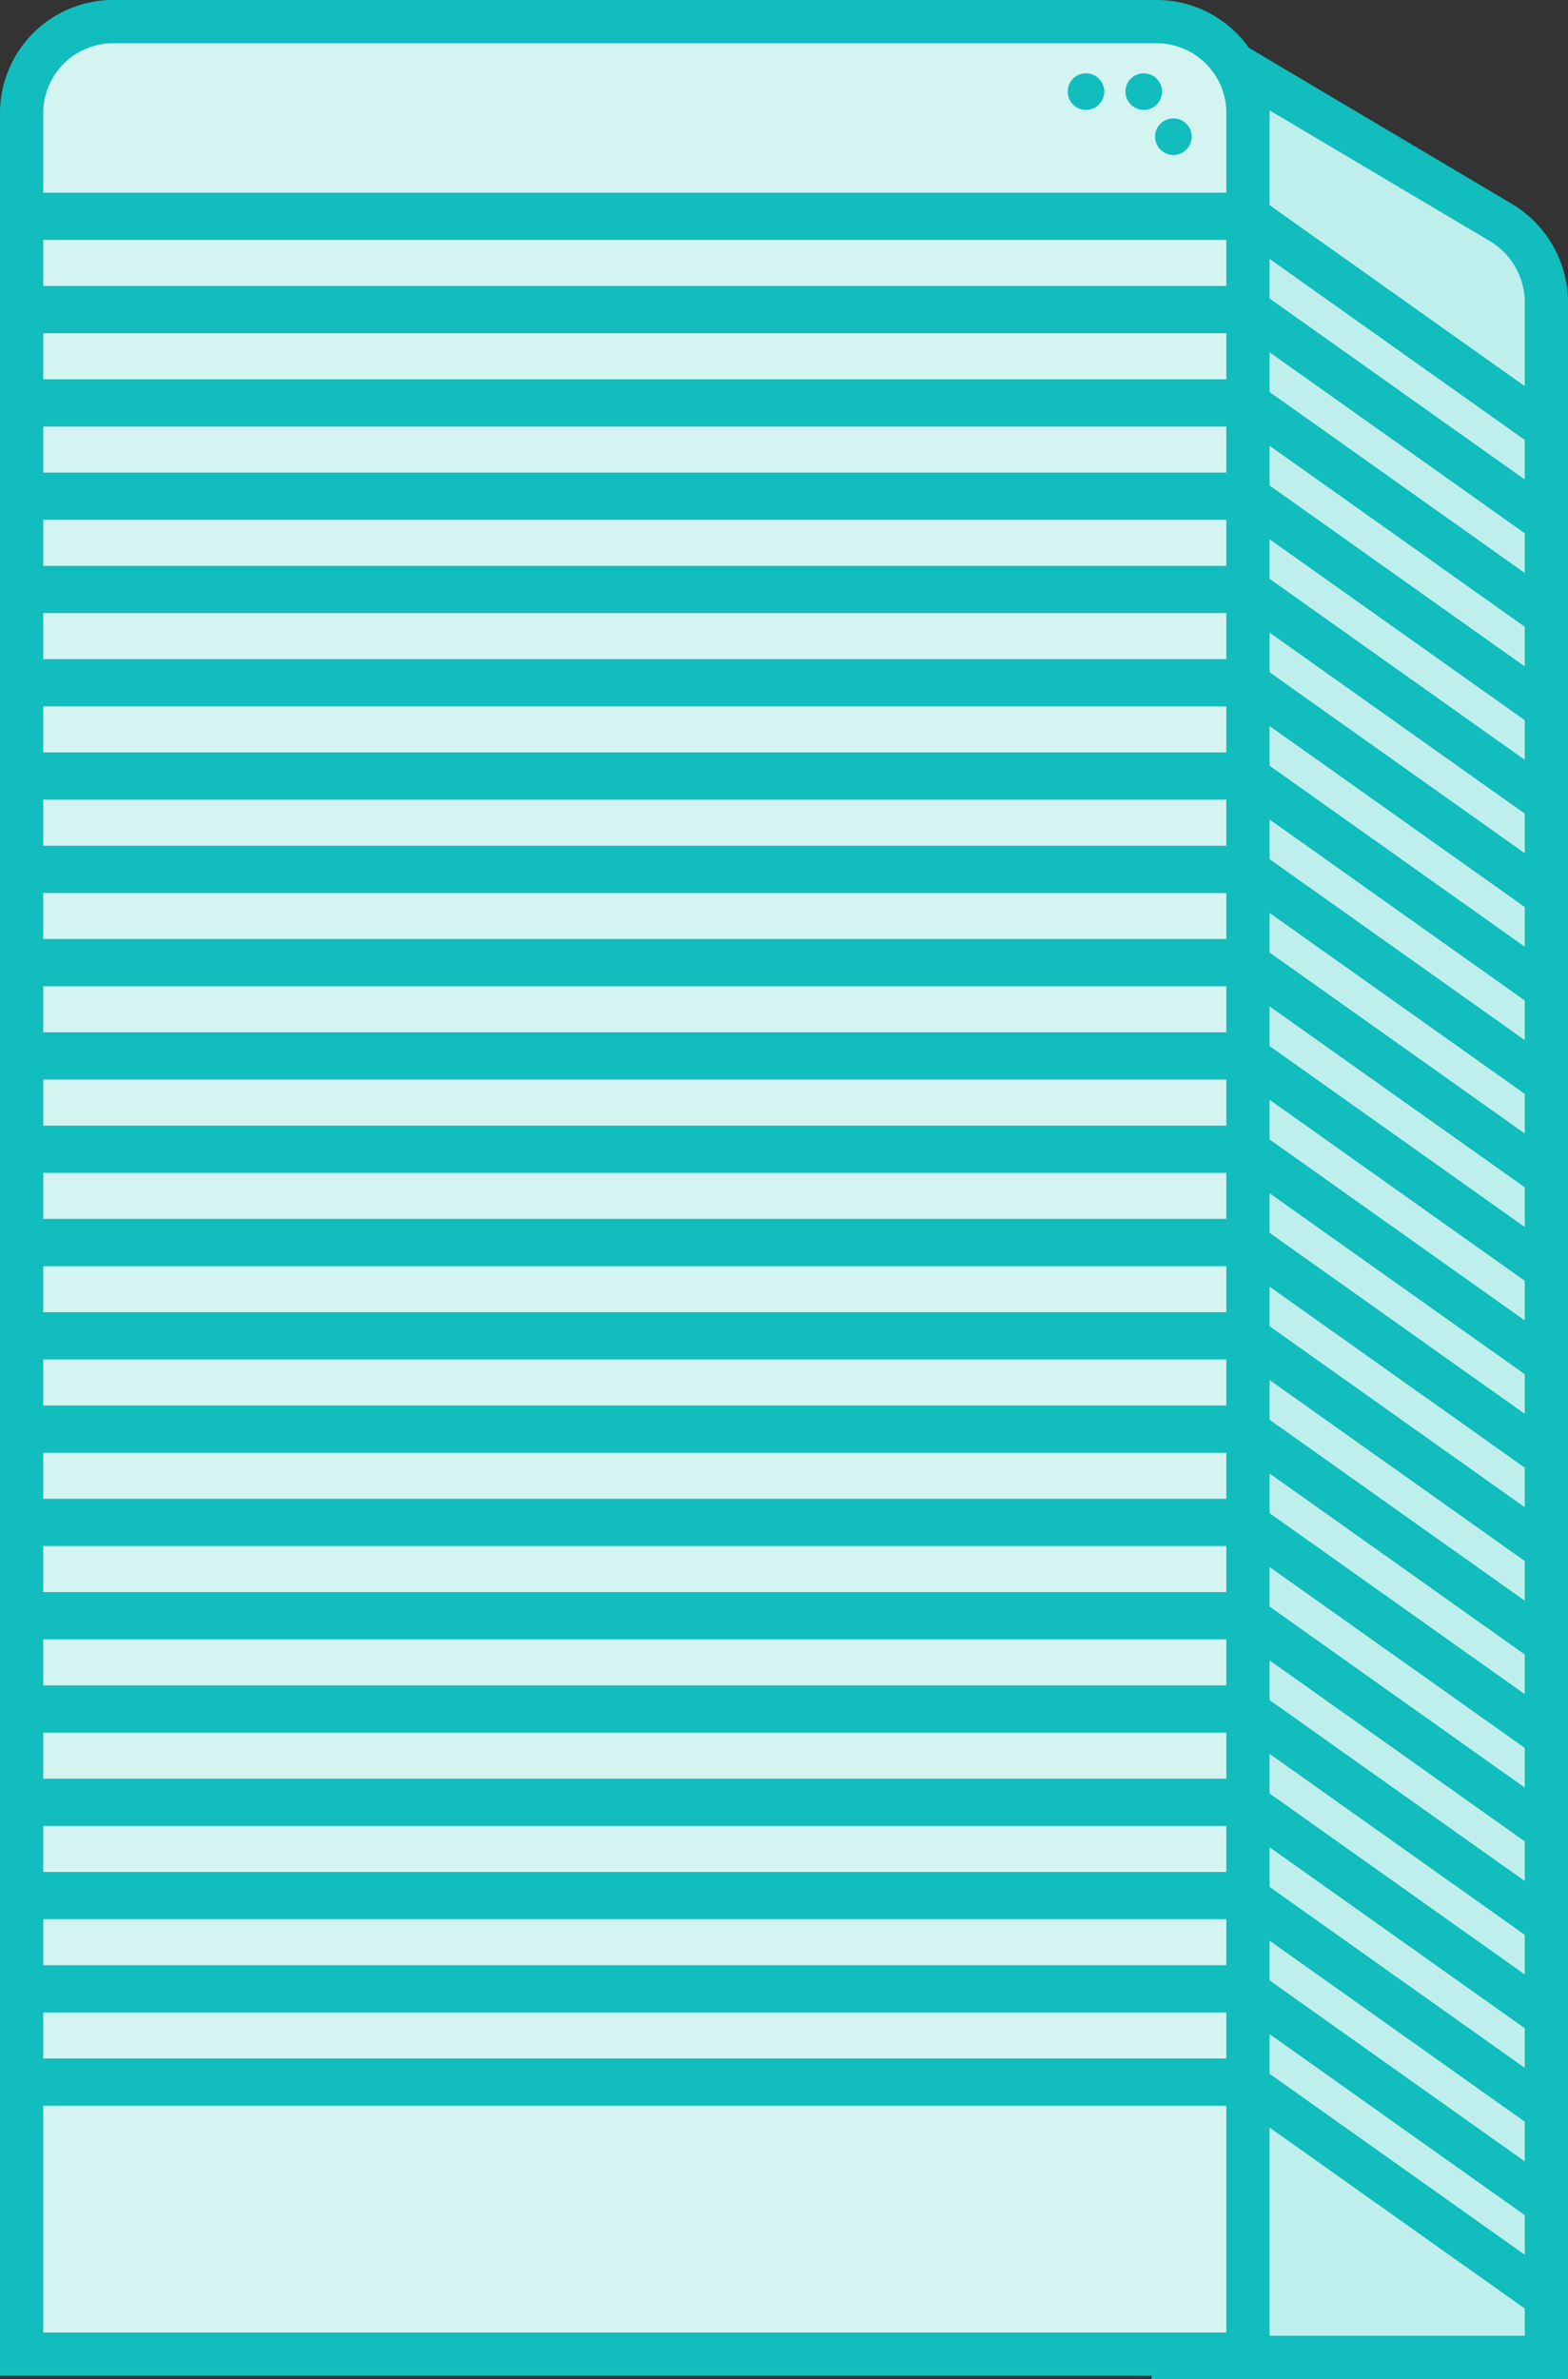 <svg xmlns="http://www.w3.org/2000/svg" width="54.419" height="82.522" viewBox="0 0 54.419 82.522"><rect x="0" y="0" width="54.419" height="82.522" fill="#333333" stroke="none"/><g transform="translate(0.733 0.75)"><path d="M-346.473-1818.055a3.231,3.231,0,0,0-1.583-2.778l-9.749-5.782-1.607,79.837h12.939Z" transform="translate(399.409 1827.799)" fill="#bfefec" stroke="#11bdbd" stroke-linecap="round" stroke-miterlimit="10" stroke-width="1.5"/><path d="M-352.025-1824.481v77.734h-42.561v-77.734a3.176,3.176,0,0,1,3.176-3.176H-355.2a3.174,3.174,0,0,1,3.177,3.172v0Z" transform="translate(394.603 1827.657)" fill="#d4f4f2" stroke="#11bdbd" stroke-miterlimit="10" stroke-width="1.5"/><path d="M-357.142-1821.986l10.358,7.343v.64l-10.358-7.344Z" transform="translate(399.719 1828.432)" fill="#fff" stroke="#11bdbd" stroke-miterlimit="10" stroke-width="1"/><path d="M-357.142-1819.137l10.358,7.343v.64l-10.358-7.343Z" transform="translate(399.719 1828.821)" fill="#fff" stroke="#11bdbd" stroke-miterlimit="10" stroke-width="1"/><path d="M-357.142-1816.284l10.358,7.342v.64l-10.358-7.343Z" transform="translate(399.719 1829.211)" fill="#fff" stroke="#11bdbd" stroke-miterlimit="10" stroke-width="1"/><path d="M-357.142-1813.432l10.358,7.343v.639l-10.358-7.342Z" transform="translate(399.719 1829.601)" fill="#fff" stroke="#11bdbd" stroke-miterlimit="10" stroke-width="1"/><path d="M-357.142-1810.582l10.358,7.343v.64l-10.358-7.343Z" transform="translate(399.719 1829.99)" fill="#fff" stroke="#11bdbd" stroke-miterlimit="10" stroke-width="1"/><path d="M-357.142-1807.73l10.358,7.342v.64l-10.358-7.343Z" transform="translate(399.719 1830.379)" fill="#fff" stroke="#11bdbd" stroke-miterlimit="10" stroke-width="1"/><path d="M-357.142-1804.879l10.358,7.343v.64l-10.358-7.343Z" transform="translate(399.719 1830.769)" fill="#fff" stroke="#11bdbd" stroke-miterlimit="10" stroke-width="1"/><path d="M-357.142-1802.027l10.358,7.342v.64l-10.358-7.341Z" transform="translate(399.719 1831.158)" fill="#fff" stroke="#11bdbd" stroke-miterlimit="10" stroke-width="1"/><path d="M-357.142-1799.178l10.358,7.343v.64l-10.358-7.34Z" transform="translate(399.719 1831.548)" fill="#fff" stroke="#11bdbd" stroke-miterlimit="10" stroke-width="1"/><path d="M-357.142-1796.324l10.358,7.343v.639l-10.358-7.343Z" transform="translate(399.719 1831.938)" fill="#fff" stroke="#11bdbd" stroke-miterlimit="10" stroke-width="1"/><path d="M-357.142-1793.473l10.358,7.343v.64l-10.358-7.343Z" transform="translate(399.719 1832.327)" fill="#fff" stroke="#11bdbd" stroke-miterlimit="10" stroke-width="1"/><path d="M-357.142-1790.623l10.358,7.343v.642l-10.358-7.343Z" transform="translate(399.719 1832.717)" fill="#fff" stroke="#11bdbd" stroke-miterlimit="10" stroke-width="1"/><path d="M-357.142-1787.773l10.358,7.343v.64l-10.358-7.343Z" transform="translate(399.719 1833.106)" fill="#fff" stroke="#11bdbd" stroke-miterlimit="10" stroke-width="1"/><path d="M-357.142-1784.919l10.358,7.341v.64l-10.358-7.343Z" transform="translate(399.719 1833.496)" fill="#fff" stroke="#11bdbd" stroke-miterlimit="10" stroke-width="1"/><path d="M-357.142-1782.068l10.358,7.343v.64l-10.358-7.341Z" transform="translate(399.719 1833.885)" fill="#fff" stroke="#11bdbd" stroke-miterlimit="10" stroke-width="1"/><path d="M-357.142-1779.217l10.358,7.343v.64l-10.358-7.343Z" transform="translate(399.719 1834.275)" fill="#fff" stroke="#11bdbd" stroke-miterlimit="10" stroke-width="1"/><path d="M-357.142-1776.365l10.358,7.343v.64l-10.358-7.343Z" transform="translate(399.719 1834.665)" fill="#fff" stroke="#11bdbd" stroke-miterlimit="10" stroke-width="1"/><path d="M-357.142-1773.514l10.358,7.343v.64l-10.358-7.343Z" transform="translate(399.719 1835.054)" fill="#fff" stroke="#11bdbd" stroke-miterlimit="10" stroke-width="1"/><path d="M-357.142-1770.663l10.358,7.343v.64l-10.358-7.343Z" transform="translate(399.719 1835.444)" fill="#fff" stroke="#11bdbd" stroke-miterlimit="10" stroke-width="1"/><path d="M-357.142-1767.809l10.358,7.342v.64l-10.358-7.345Z" transform="translate(399.719 1835.834)" fill="#fff" stroke="#11bdbd" stroke-miterlimit="10" stroke-width="1"/><g transform="translate(0 6.434)"><rect width="42.577" height="0.639" fill="#fff" stroke="#11bdbd" stroke-miterlimit="10" stroke-width="1"/><rect width="42.577" height="0.639" transform="translate(0 3.236)" fill="#fff" stroke="#11bdbd" stroke-miterlimit="10" stroke-width="1"/><rect width="42.577" height="0.639" transform="translate(0 6.472)" fill="#fff" stroke="#11bdbd" stroke-miterlimit="10" stroke-width="1"/><rect width="42.577" height="0.639" transform="translate(0 9.709)" fill="#fff" stroke="#11bdbd" stroke-miterlimit="10" stroke-width="1"/><rect width="42.577" height="0.639" transform="translate(0 12.944)" fill="#fff" stroke="#11bdbd" stroke-miterlimit="10" stroke-width="1"/><rect width="42.577" height="0.639" transform="translate(0 16.18)" fill="#fff" stroke="#11bdbd" stroke-miterlimit="10" stroke-width="1"/><rect width="42.577" height="0.639" transform="translate(0 19.416)" fill="#fff" stroke="#11bdbd" stroke-miterlimit="10" stroke-width="1"/><rect width="42.577" height="0.639" transform="translate(0 22.653)" fill="#fff" stroke="#11bdbd" stroke-miterlimit="10" stroke-width="1"/><rect width="42.577" height="0.639" transform="translate(0 25.888)" fill="#fff" stroke="#11bdbd" stroke-miterlimit="10" stroke-width="1"/><rect width="42.577" height="0.639" transform="translate(0 29.124)" fill="#fff" stroke="#11bdbd" stroke-miterlimit="10" stroke-width="1"/><rect width="42.577" height="0.639" transform="translate(0 32.361)" fill="#fff" stroke="#11bdbd" stroke-miterlimit="10" stroke-width="1"/><rect width="42.577" height="0.639" transform="translate(0 35.597)" fill="#fff" stroke="#11bdbd" stroke-miterlimit="10" stroke-width="1"/><rect width="42.577" height="0.639" transform="translate(0 38.833)" fill="#fff" stroke="#11bdbd" stroke-miterlimit="10" stroke-width="1"/><rect width="42.577" height="0.639" transform="translate(0 42.069)" fill="#fff" stroke="#11bdbd" stroke-miterlimit="10" stroke-width="1"/><rect width="42.577" height="0.639" transform="translate(0 45.305)" fill="#fff" stroke="#11bdbd" stroke-miterlimit="10" stroke-width="1"/><rect width="42.577" height="0.639" transform="translate(0 48.541)" fill="#fff" stroke="#11bdbd" stroke-miterlimit="10" stroke-width="1"/><rect width="42.577" height="0.639" transform="translate(0 51.777)" fill="#fff" stroke="#11bdbd" stroke-miterlimit="10" stroke-width="1"/><rect width="42.577" height="0.639" transform="translate(0 55.013)" fill="#fff" stroke="#11bdbd" stroke-miterlimit="10" stroke-width="1"/><rect width="42.577" height="0.639" transform="translate(0 58.249)" fill="#fff" stroke="#11bdbd" stroke-miterlimit="10" stroke-width="1"/><rect width="42.577" height="0.639" transform="translate(0 61.484)" fill="#fff" stroke="#11bdbd" stroke-miterlimit="10" stroke-width="1"/><rect width="42.577" height="0.639" transform="translate(0 64.72)" fill="#fff" stroke="#11bdbd" stroke-miterlimit="10" stroke-width="1"/></g><path d="M-357.142-1764.96l10.358,7.343v.64l-10.358-7.343Z" transform="translate(399.719 1836.223)" fill="#fff" stroke="#11bdbd" stroke-miterlimit="10" stroke-width="1"/><g transform="translate(36.322 1.793)"><circle cx="0.635" cy="0.635" r="0.635" transform="translate(3.033 1.563)" fill="#11bdbd"/><circle cx="0.635" cy="0.635" r="0.635" transform="translate(2.005)" fill="#11bdbd"/><circle cx="0.635" cy="0.635" r="0.635" fill="#11bdbd"/></g></g></svg>